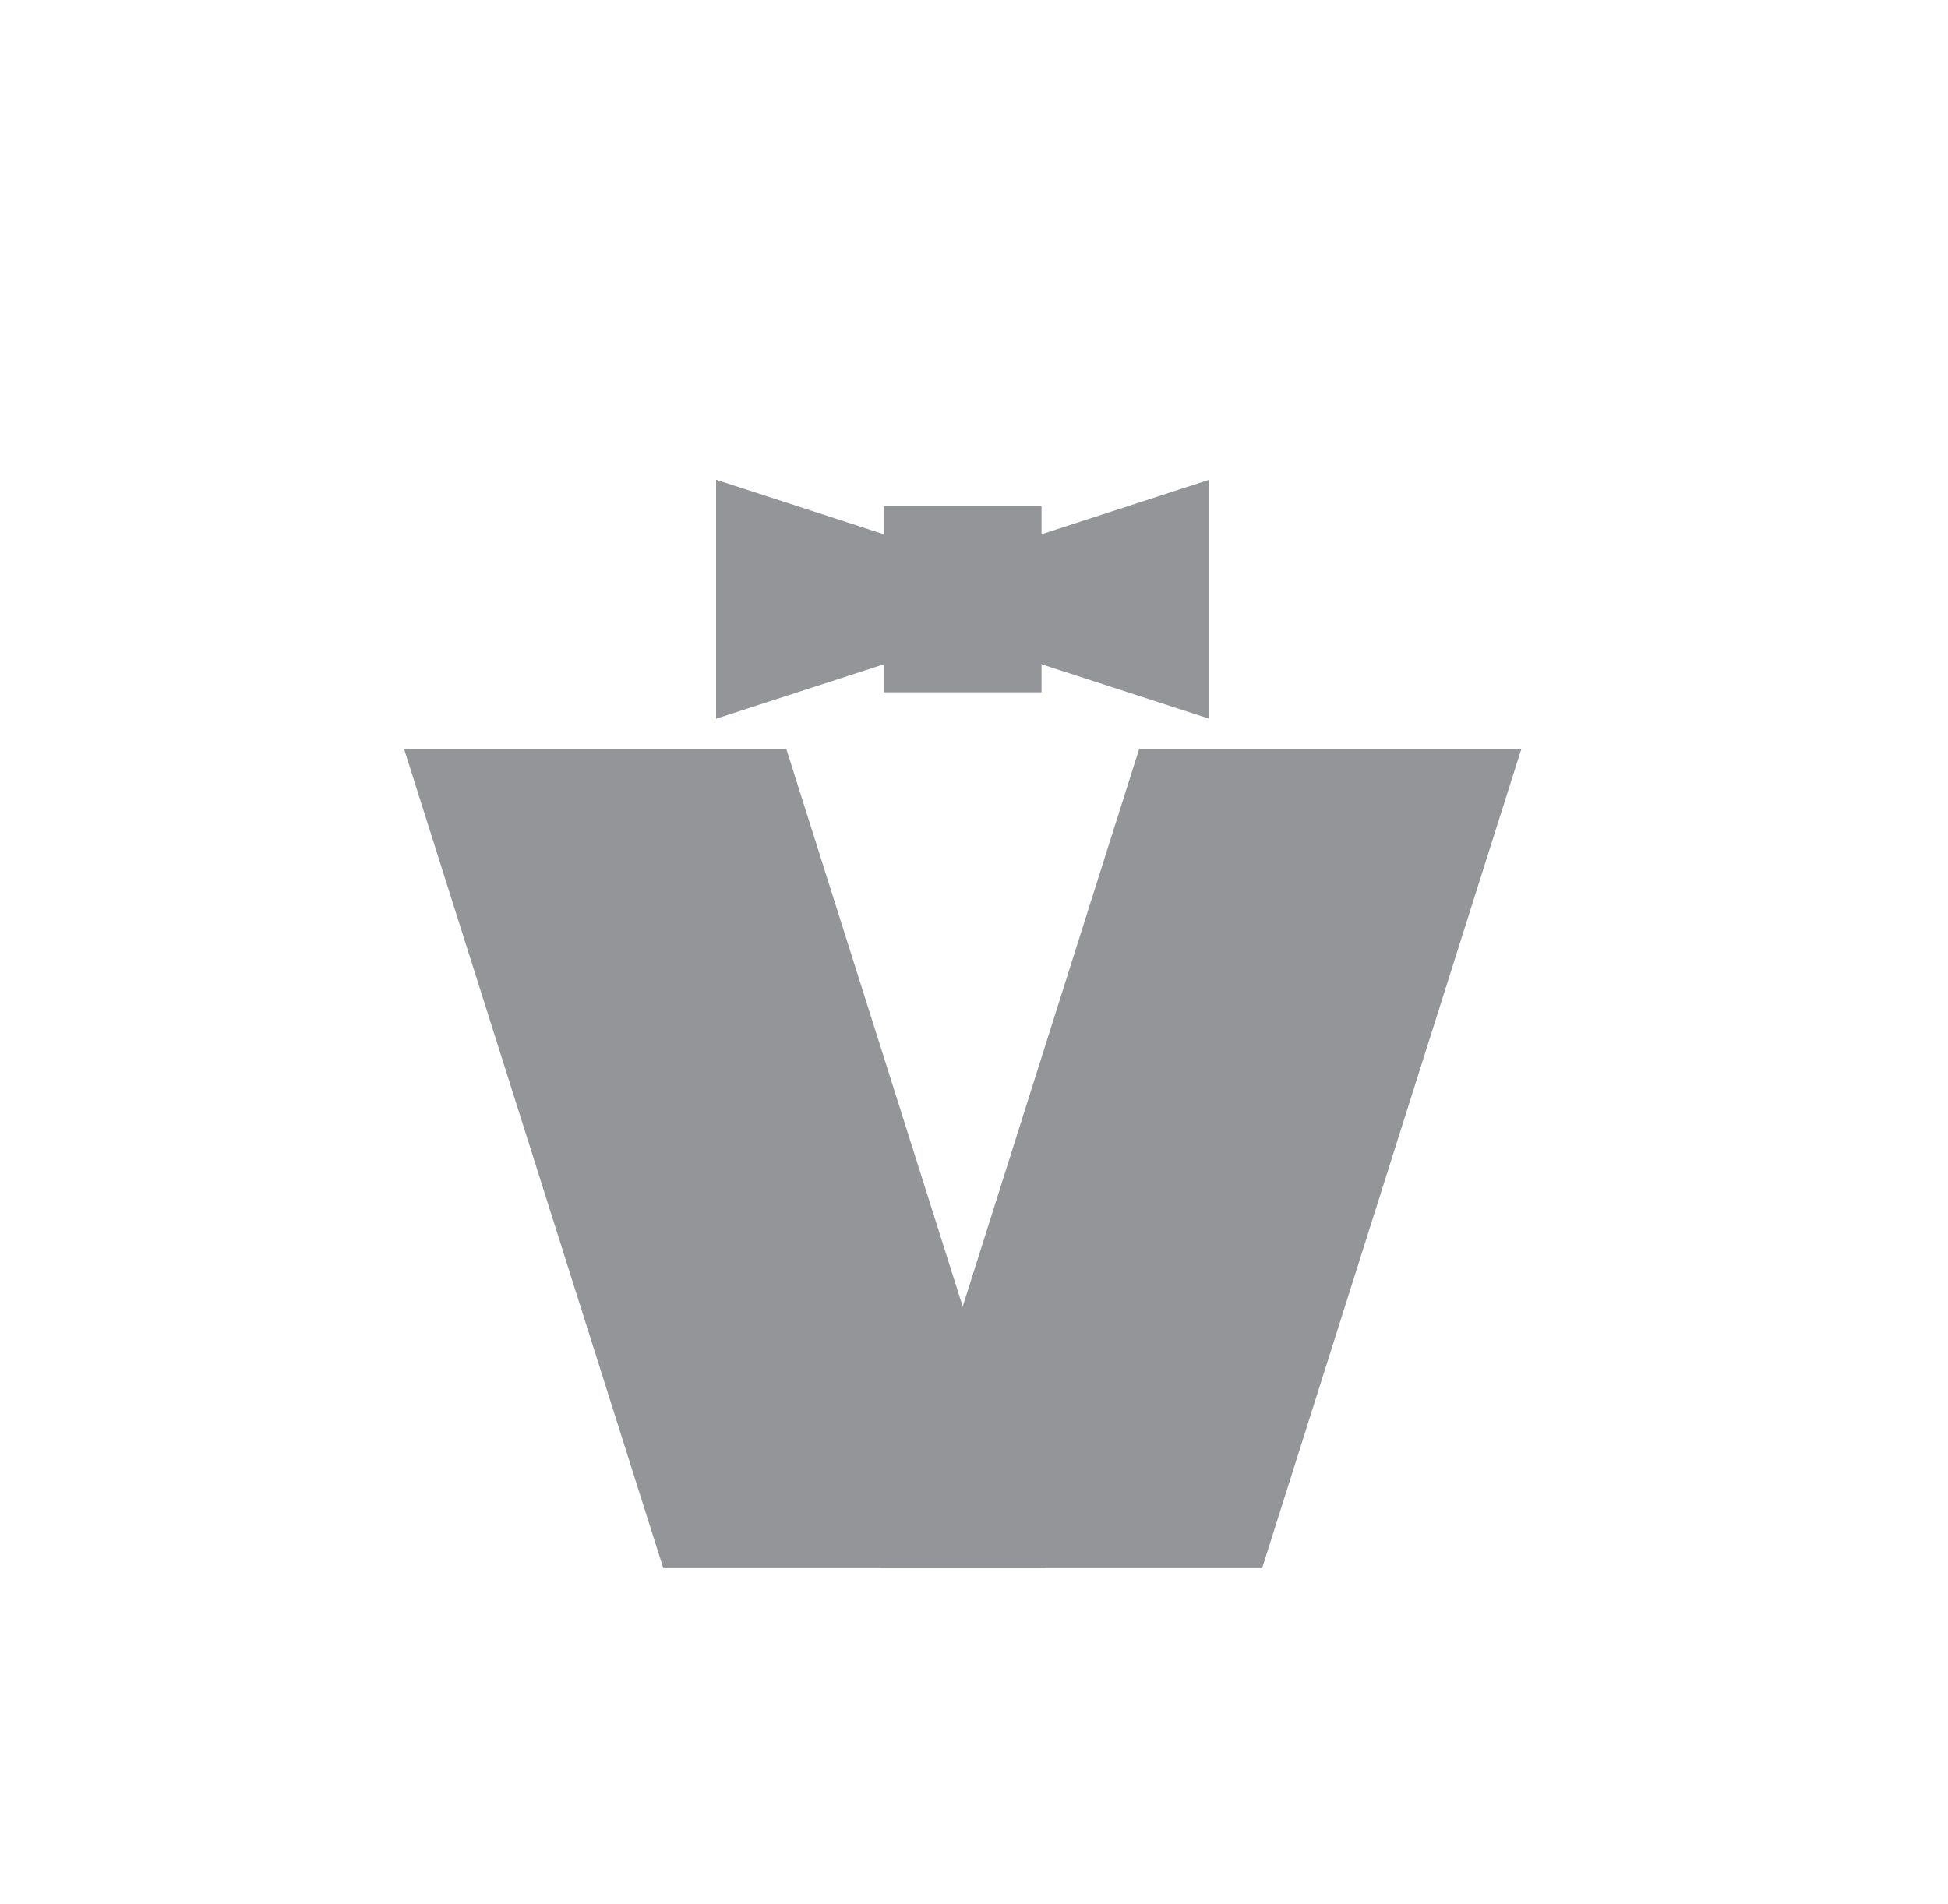 <?xml version="1.0" encoding="utf-8"?>
<!-- Generator: Adobe Illustrator 16.2.0, SVG Export Plug-In . SVG Version: 6.00 Build 0)  -->
<!DOCTYPE svg PUBLIC "-//W3C//DTD SVG 1.1//EN" "http://www.w3.org/Graphics/SVG/1.1/DTD/svg11.dtd">
<svg version="1.1" id="Layer_1" xmlns="http://www.w3.org/2000/svg" xmlns:xlink="http://www.w3.org/1999/xlink" x="0px" y="0px"
	 width="152.075px" height="148.671px" viewBox="0 0 152.075 148.671" enable-background="new 0 0 152.075 148.671"
	 xml:space="preserve">
<g>
	<g>
		<polygon fill="#939598" points="81.618,122.444 51.78,122.444 31.546,58.483 61.385,58.483 		"/>
		<polygon fill="#939598" points="68.693,122.444 98.532,122.444 118.766,58.483 88.928,58.483 		"/>
	</g>
	<g>
		<polygon fill="#939598" points="71.708,50.989 55.903,56.121 55.903,37.461 71.708,42.596 		"/>
		<polygon fill="#939598" points="78.602,50.989 94.407,56.121 94.407,37.461 78.602,42.596 		"/>
	</g>
	<rect x="69.005" y="39.528" fill="#939598" width="12.304" height="14.528"/>
</g>
</svg>
